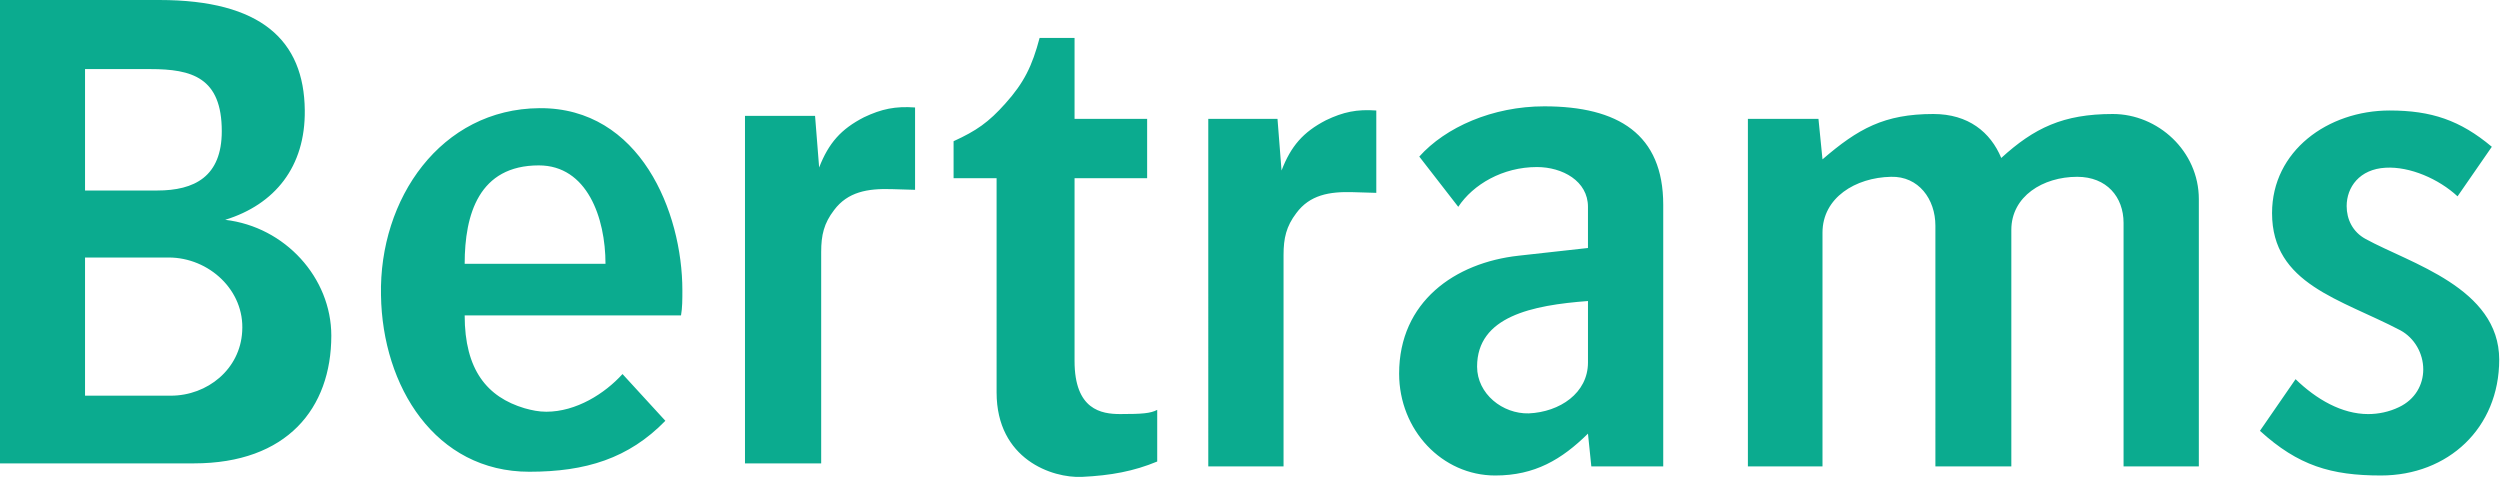 <?xml version="1.0" encoding="UTF-8"?>
<svg version="1.1" xmlns="http://www.w3.org/2000/svg" width="337" height="65" >
<path fill="#0BAB8F" d="M26.136,62.463H0V0h21.459c13.756,0,19.533,5.456,19.625,14.863c0.091,7.62-4.035,12.7-10.729,14.769 c8.07,0.941,14.306,7.808,14.306,15.616C44.66,55.031,38.699,62.463,26.136,62.463z M20.267,9.313h-8.804v16.368h9.721 c5.044,0,8.712-1.881,8.712-7.996C29.896,10.442,25.861,9.313,20.267,9.313z M22.743,34.712h-11.28v18.626h11.555 c4.952,0,9.354-3.575,9.629-8.654C33.014,39.133,28.153,34.712,22.743,34.712 M62.638,42.52c0,7.337,3.026,11.006,8.07,12.511c1.009,0.282,1.926,0.47,2.935,0.47 c4.035,0,7.887-2.446,10.271-5.08l5.777,6.303c-4.952,5.08-10.729,6.867-18.341,6.867c-12.656,0-19.809-11.477-19.992-23.8 c-0.275-12.982,8.07-25.117,21.368-25.211c13.572-0.094,19.258,14.017,19.258,24.552c0,1.223,0,2.352-0.183,3.387H62.638z M72.634,22.295c-8.07,0-9.996,6.585-9.996,13.264h18.983C81.621,29.35,79.145,22.295,72.634,22.295 M120.141,25.493c-3.209-0.094-5.869,0.376-7.703,2.822c-1.375,1.787-1.743,3.386-1.743,5.644v28.503 h-10.271V15.616h9.446l0.55,6.961c1.284-3.292,2.935-5.174,6.053-6.773c2.384-1.128,4.218-1.505,6.878-1.317v11.101 L120.141,25.493 M145.846,64.284c-3.985,0.188-11.505-2.352-11.505-11.383V24.021h-5.798v-4.986 c3.08-1.411,4.711-2.54,6.976-5.08c2.537-2.822,3.624-5.08,4.62-8.843h4.711v10.912h9.784v7.996h-9.784v24.646 c0,6.585,3.624,7.149,6.16,7.149c2.989,0,4.077-0.094,4.982-0.564v6.961C152.821,63.531,149.741,64.096,145.846,64.284 M182.353,25.903c-3.171-0.094-5.798,0.376-7.609,2.822c-1.359,1.787-1.722,3.386-1.722,5.644v28.503 h-10.146V16.025h9.331l0.544,6.961c1.269-3.292,2.898-5.174,5.979-6.773c2.355-1.129,4.168-1.505,6.795-1.317v11.101 L182.353,25.903 M214.511,62.873l-0.453-4.421c-3.533,3.48-7.156,5.645-12.501,5.645c-7.157,0-12.955-6.115-12.955-13.734 c0-9.689,7.52-14.958,16.125-15.898l9.331-1.035v-5.55c0-3.48-3.442-5.362-6.885-5.362c-4.62,0-8.606,2.352-10.6,5.362 l-5.254-6.773c3.533-3.951,9.874-6.773,16.85-6.773c9.966,0,16.035,3.763,16.035,13.264v35.276H214.511z M214.058,40.578 c-7.519,0.564-14.947,2.07-14.947,8.843c0,3.669,3.442,6.397,6.976,6.303c4.167-0.188,7.972-2.728,7.972-6.867V40.578 M286.256,62.873V30.042c0-3.48-2.265-6.208-6.251-6.208c-4.62,0-8.878,2.634-8.878,7.149v31.89h-10.236 V30.418c0-3.575-2.265-6.679-5.979-6.585c-4.801,0.094-9.24,2.822-9.24,7.525v31.514h-10.056V16.025h9.513l0.543,5.456 c4.802-4.139,8.335-6.114,14.948-6.114c4.71,0,7.7,2.446,9.149,5.926c4.438-4.045,8.334-5.926,15.038-5.926 c6.069,0,11.596,4.985,11.596,11.477v36.029H286.256 M320.948,64.096c-6.703,0-11.143-1.317-16.307-6.021l4.802-6.961c2.809,2.728,6.251,4.704,9.784,4.704 c1.358,0,2.808-0.282,4.167-0.941c2.174-1.035,3.261-3.01,3.261-5.08c0-2.164-1.177-4.233-3.08-5.268 c-8.063-4.233-17.303-6.208-17.303-15.804c0-8.373,7.52-13.829,15.854-13.829c5.617,0,9.513,1.317,13.771,4.892l-4.62,6.679 c-2.537-2.352-6.433-4.045-9.693-3.857c-3.533,0.188-5.255,2.634-5.255,5.174c0,1.788,0.815,3.48,2.537,4.421 c5.979,3.292,18.027,6.585,18.027,16.274C336.893,57.699,330.008,64.096,320.948,64.096z"/>
</svg>